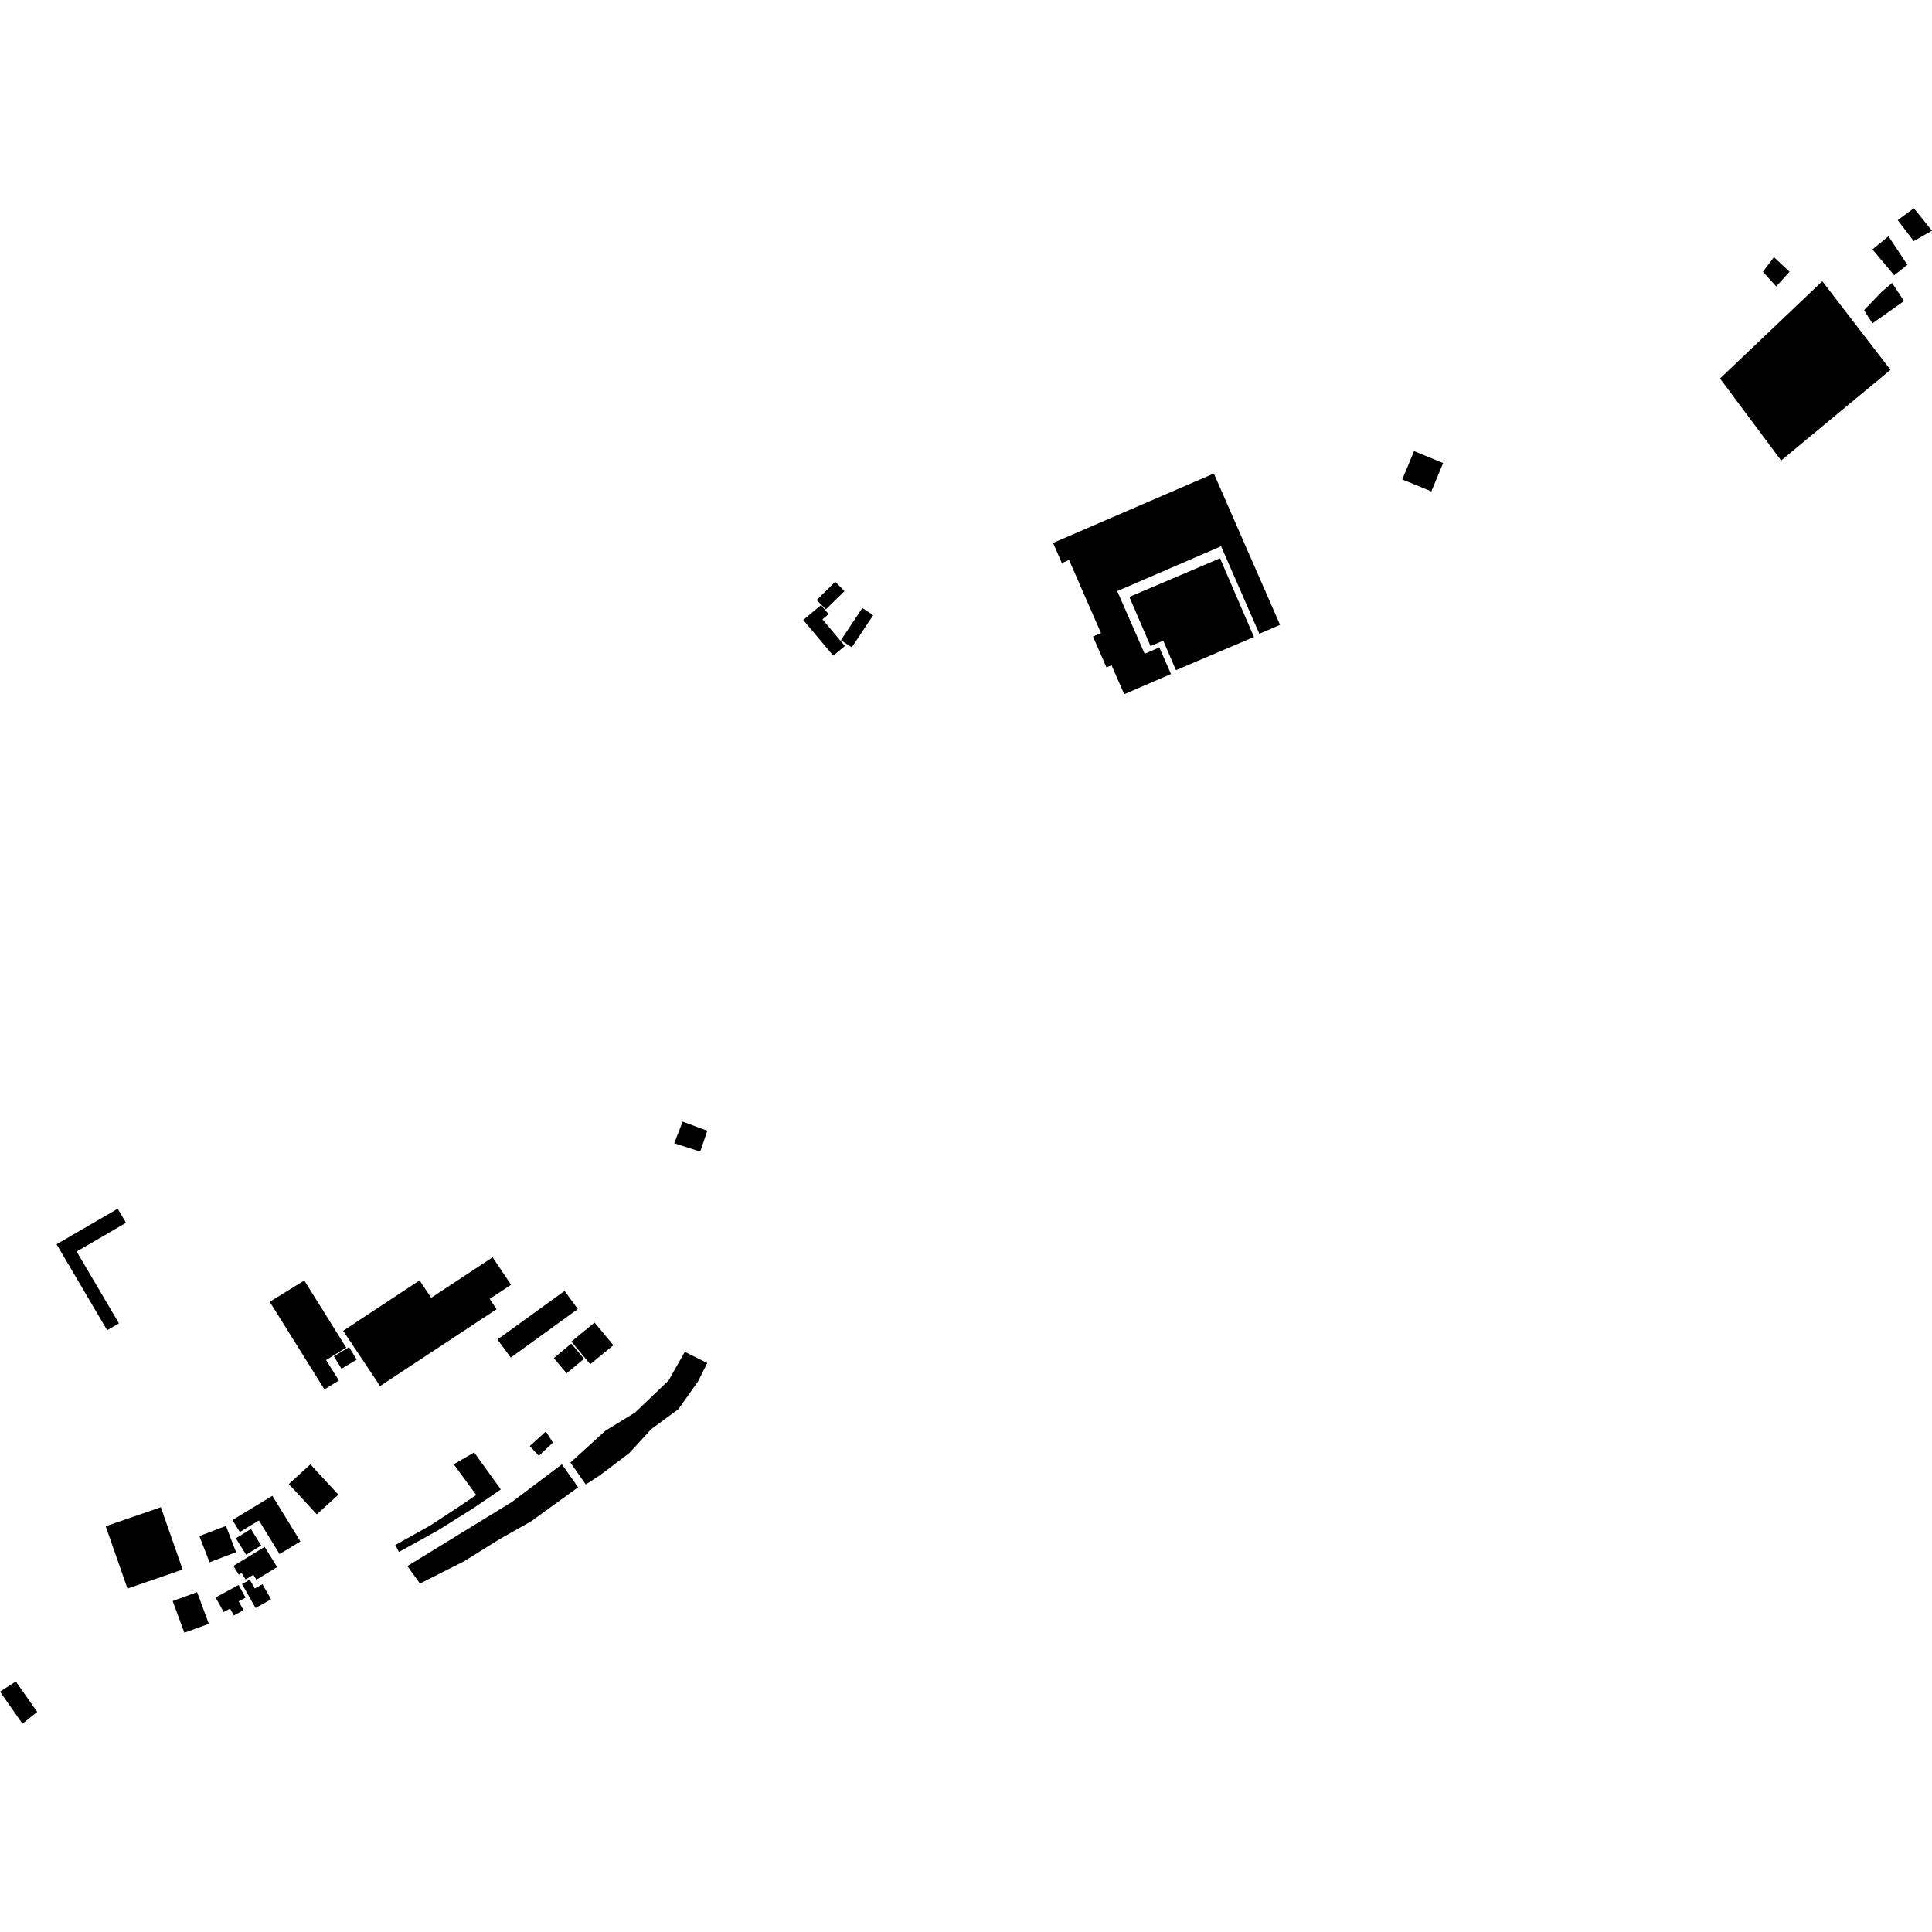 <?xml version="1.0" encoding="utf-8" standalone="no"?>
<!DOCTYPE svg PUBLIC "-//W3C//DTD SVG 1.1//EN"
  "http://www.w3.org/Graphics/SVG/1.1/DTD/svg11.dtd">
<!-- Created with matplotlib (https://matplotlib.org/) -->
<svg height="288pt" version="1.1" viewBox="0 0 288 288" width="288pt" xmlns="http://www.w3.org/2000/svg" xmlns:xlink="http://www.w3.org/1999/xlink">
 <defs>
  <style type="text/css">
*{stroke-linecap:butt;stroke-linejoin:round;}
  </style>
 </defs>
 <g id="figure_1">
  <g id="patch_1">
   <path d="M 0 288 
L 288 288 
L 288 0 
L 0 0 
z
" style="fill:none;opacity:0;"/>
  </g>
  <g id="axes_1">
   <g id="PatchCollection_1">
    <path clip-path="url(#p0df5c5717c)" d="M 40.604 222.975 
L 44.783 229.779 
L 41.678 231.662 
L 38.596 226.648 
L 35.75 228.372 
L 34.651 226.585 
L 40.604 222.975 
"/>
    <path clip-path="url(#p0df5c5717c)" d="M 34.792 233.432 
L 39.451 230.589 
L 41.313 233.6 
L 38.219 235.486 
L 37.764 234.751 
L 36.617 235.45 
L 36.018 234.482 
L 35.6 234.739 
L 34.792 233.432 
"/>
    <path clip-path="url(#p0df5c5717c)" d="M 29.723 228.978 
L 33.683 227.469 
L 35.192 231.378 
L 31.232 232.886 
L 29.723 228.978 
"/>
    <path clip-path="url(#p0df5c5717c)" d="M 38.096 239.701 
L 40.403 238.415 
L 39.127 236.158 
L 37.981 236.797 
L 37.238 235.48 
L 36.076 236.129 
L 38.096 239.701 
"/>
    <path clip-path="url(#p0df5c5717c)" d="M 35.161 229.311 
L 37.405 227.927 
L 38.933 230.377 
L 36.689 231.759 
L 35.161 229.311 
"/>
    <path clip-path="url(#p0df5c5717c)" d="M 32.148 238.126 
L 35.567 236.27 
L 36.603 238.155 
L 35.579 238.711 
L 36.303 240.03 
L 34.859 240.816 
L 34.293 239.787 
L 33.344 240.303 
L 32.148 238.126 
"/>
    <path clip-path="url(#p0df5c5717c)" d="M 101.763 167.197 
L 105.438 168.559 
L 104.38 171.669 
L 100.506 170.42 
L 101.763 167.197 
"/>
    <path clip-path="url(#p0df5c5717c)" d="M 60.722 233.453 
L 76.322 223.884 
L 83.765 218.277 
L 86.174 221.71 
L 79.15 226.795 
L 74.542 229.396 
L 69.202 232.724 
L 62.608 236.053 
L 60.722 233.453 
"/>
    <path clip-path="url(#p0df5c5717c)" d="M 85.032 218.02 
L 90.247 213.274 
L 94.654 210.579 
L 99.669 205.786 
L 102.078 201.52 
L 105.427 203.185 
L 104.076 205.899 
L 101.135 210.05 
L 97.052 213.066 
L 93.807 216.603 
L 89.41 219.931 
L 87.316 221.283 
L 85.032 218.02 
"/>
    <path clip-path="url(#p0df5c5717c)" d="M 58.923 230.314 
L 64.083 227.431 
L 68.062 224.83 
L 70.994 222.855 
L 67.642 218.277 
L 70.679 216.51 
L 74.657 222.022 
L 70.564 224.82 
L 65.234 228.158 
L 59.469 231.346 
L 58.923 230.314 
"/>
    <path clip-path="url(#p0df5c5717c)" d="M 78.966 215.563 
L 81.374 213.378 
L 82.422 215.042 
L 80.328 217.019 
L 78.966 215.563 
"/>
    <path clip-path="url(#p0df5c5717c)" d="M 167.583 103.486 
L 174.554 100.476 
L 172.821 96.512 
L 170.635 97.456 
L 166.546 88.113 
L 182.023 81.43 
L 186.391 91.416 
L 187.73 94.475 
L 190.814 93.143 
L 180.946 70.586 
L 156.979 80.933 
L 158.29 83.933 
L 159.36 83.472 
L 164.126 94.37 
L 162.926 94.887 
L 164.94 99.49 
L 165.693 99.165 
L 167.583 103.486 
"/>
    <path clip-path="url(#p0df5c5717c)" d="M 168.35 88.979 
L 181.867 83.223 
L 186.926 94.951 
L 175.296 99.902 
L 173.401 95.504 
L 171.51 96.31 
L 168.35 88.979 
"/>
    <path clip-path="url(#p0df5c5717c)" d="M 209.035 71.473 
L 210.794 67.248 
L 215.126 69.025 
L 213.368 73.252 
L 209.035 71.473 
"/>
    <path clip-path="url(#p0df5c5717c)" d="M 256.4 56.423 
L 265.516 68.649 
L 281.815 55.133 
L 271.648 41.921 
L 256.4 56.423 
"/>
    <path clip-path="url(#p0df5c5717c)" d="M 280.48 43.524 
L 282.051 42.172 
L 283.831 44.876 
L 279.12 48.206 
L 277.874 46.238 
L 280.48 43.524 
"/>
    <path clip-path="url(#p0df5c5717c)" d="M 15.755 227.515 
L 23.979 224.677 
L 27.227 233.969 
L 19.003 236.805 
L 15.755 227.515 
"/>
    <path clip-path="url(#p0df5c5717c)" d="M 25.738 238.663 
L 29.384 237.336 
L 31.129 242.061 
L 27.483 243.389 
L 25.738 238.663 
"/>
    <path clip-path="url(#p0df5c5717c)" d="M 47.228 225.738 
L 50.44 222.807 
L 46.269 218.292 
L 43.055 221.223 
L 47.228 225.738 
"/>
    <path clip-path="url(#p0df5c5717c)" d="M 121.737 89.446 
L 123.116 90.833 
L 125.886 88.115 
L 124.506 86.728 
L 121.737 89.446 
"/>
    <path clip-path="url(#p0df5c5717c)" d="M 128.546 90.637 
L 125.353 95.429 
L 126.977 96.495 
L 130.168 91.703 
L 128.546 90.637 
"/>
    <path clip-path="url(#p0df5c5717c)" d="M 119.73 92.415 
L 124.212 97.737 
L 125.947 96.297 
L 122.597 92.319 
L 123.524 91.551 
L 122.39 90.204 
L 119.73 92.415 
"/>
    <path clip-path="url(#p0df5c5717c)" d="M 74.157 199.674 
L 84.157 192.437 
L 86.138 195.137 
L 76.136 202.375 
L 74.157 199.674 
"/>
    <path clip-path="url(#p0df5c5717c)" d="M 85.176 199.984 
L 87.984 203.364 
L 91.437 200.534 
L 88.628 197.154 
L 85.176 199.984 
"/>
    <path clip-path="url(#p0df5c5717c)" d="M 82.559 202.451 
L 85.156 200.287 
L 87.063 202.547 
L 84.466 204.71 
L 82.559 202.451 
"/>
    <path clip-path="url(#p0df5c5717c)" d="M 51.154 198.382 
L 56.66 206.618 
L 74.024 195.163 
L 72.995 193.625 
L 76.18 191.524 
L 73.436 187.419 
L 64.277 193.461 
L 62.544 190.868 
L 51.154 198.382 
"/>
    <path clip-path="url(#p0df5c5717c)" d="M 40.211 194.057 
L 48.361 207.116 
L 50.514 205.789 
L 48.611 202.74 
L 51.609 200.892 
L 45.361 190.882 
L 40.211 194.057 
"/>
    <path clip-path="url(#p0df5c5717c)" d="M 49.772 202.185 
L 50.91 204.043 
L 53.174 202.675 
L 52.036 200.817 
L 49.772 202.185 
"/>
    <path clip-path="url(#p0df5c5717c)" d="M -0 252.169 
L 3.351 256.955 
L 5.549 255.187 
L 2.356 250.656 
L -0 252.169 
"/>
    <path clip-path="url(#p0df5c5717c)" d="M 8.431 185.479 
L 15.973 198.293 
L 17.731 197.272 
L 11.425 186.561 
L 18.786 182.284 
L 17.549 180.182 
L 8.431 185.479 
"/>
    <path clip-path="url(#p0df5c5717c)" d="M 282.89 32.813 
L 285.299 31.045 
L 288 34.385 
L 285.277 35.944 
L 282.89 32.813 
"/>
    <path clip-path="url(#p0df5c5717c)" d="M 279.122 37.181 
L 281.509 35.215 
L 284.337 39.48 
L 282.367 41.03 
L 279.122 37.181 
"/>
    <path clip-path="url(#p0df5c5717c)" d="M 262.789 40.51 
L 264.443 38.337 
L 266.767 40.51 
L 264.778 42.695 
L 262.789 40.51 
"/>
   </g>
  </g>
 </g>
 <defs>
  <clipPath id="p0df5c5717c">
   <rect height="225.909" width="288" x="0" y="31.045"/>
  </clipPath>
 </defs>
</svg>
